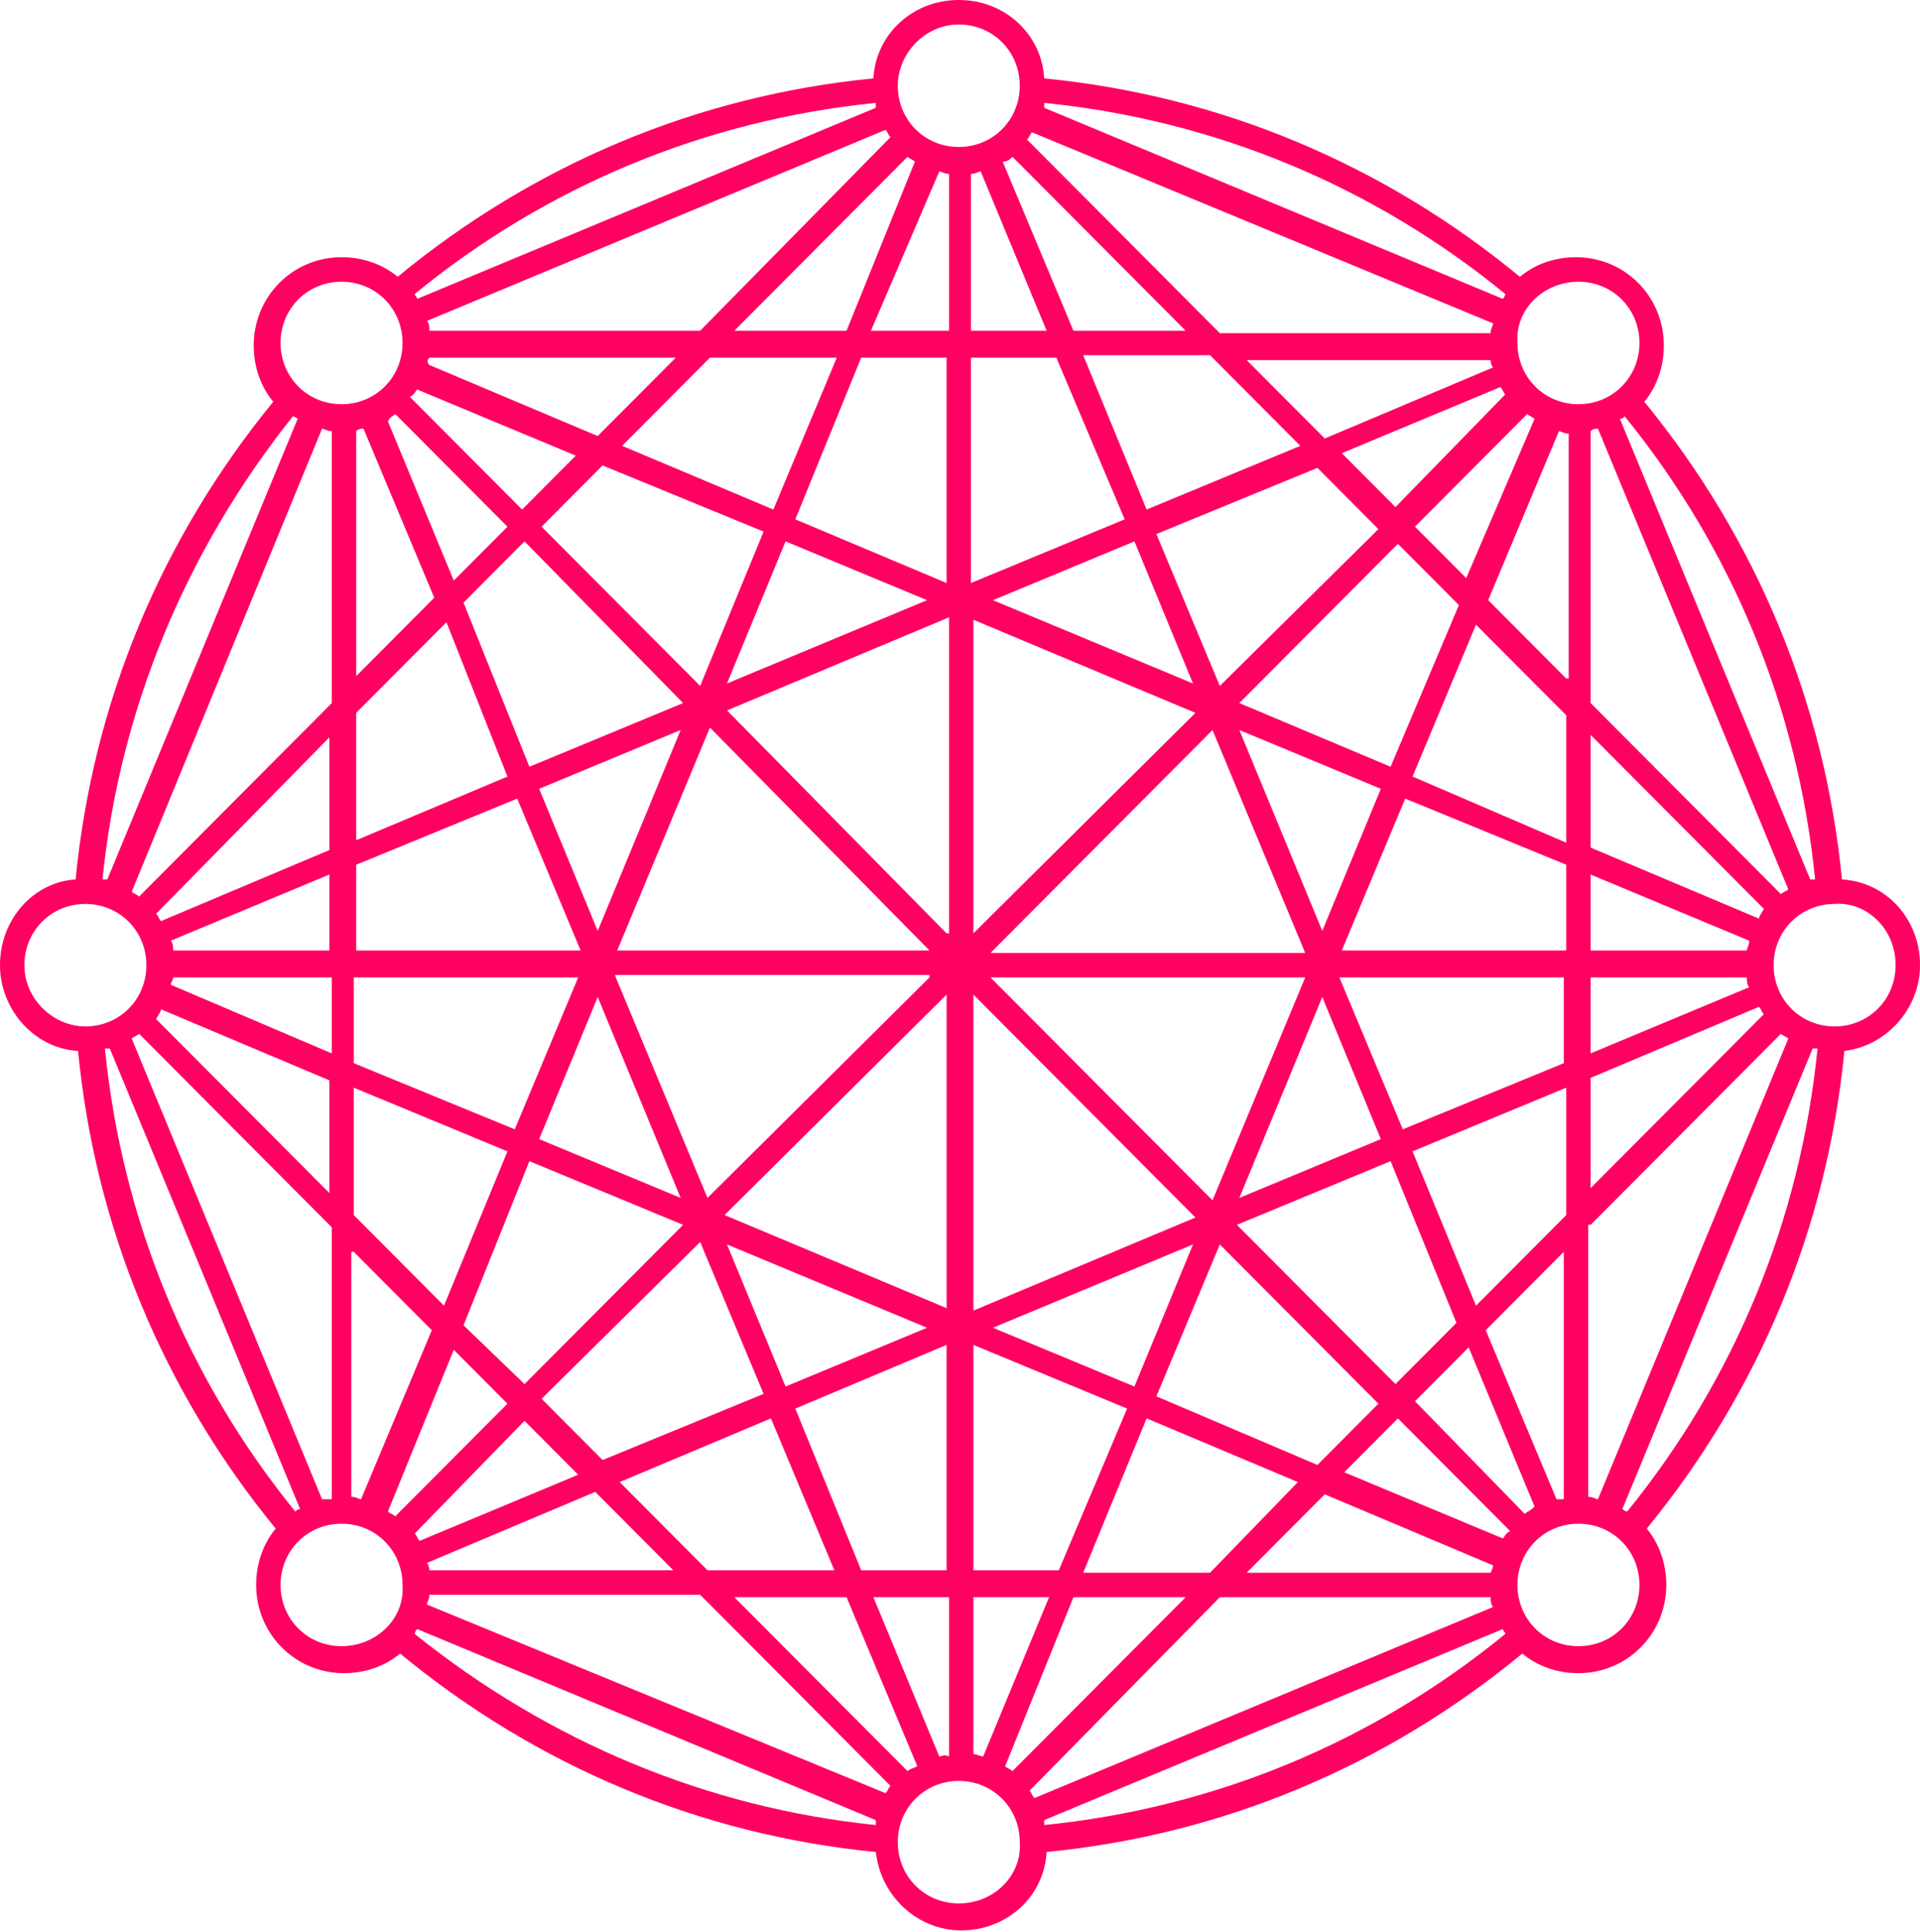 <svg width="500" height="503" xmlns="http://www.w3.org/2000/svg"><path d="M500 251.289c0-12.118-8.895-21.685-20.33-22.323-4.448-45.92-22.237-88.653-51.462-124.369 3.177-3.826 5.083-8.929 5.083-14.669 0-12.756-10.165-22.96-22.872-22.96-5.718 0-10.8 1.913-14.612 5.102-35.578-29.338-78.145-47.196-123.888-51.66C271.283 8.928 261.753 0 249.682 0c-12.07 0-21.6 8.929-22.236 20.41-45.743 4.464-88.31 22.322-123.888 51.66-3.812-3.189-8.895-5.102-14.613-5.102-12.706 0-22.871 10.204-22.871 22.96 0 5.74 1.906 10.843 5.082 14.67-29.225 35.715-47.014 78.447-51.461 124.368C8.895 229.604 0 239.171 0 251.29c0 11.48 8.895 21.684 20.33 22.322 4.448 45.921 22.237 88.653 51.462 124.369-3.177 3.827-5.083 8.929-5.083 14.67 0 12.755 10.165 22.96 22.872 22.96 5.718 0 10.8-1.914 14.612-5.103 35.578 29.338 78.145 47.197 123.888 51.661 1.271 11.48 10.8 20.41 22.237 20.41 12.07 0 21.6-8.93 22.236-20.41 45.743-4.464 88.31-22.323 123.888-51.66 3.812 3.188 8.895 5.102 14.613 5.102 12.706 0 22.871-10.205 22.871-22.96 0-5.741-1.906-10.843-5.082-14.67 29.225-35.716 47.014-78.448 51.461-124.369C491.105 272.336 500 262.77 500 251.29zM76.874 393.515C48.92 359.075 31.766 317.62 27.32 272.973h1.27l49.556 119.905c-.635 0-1.27.637-1.27.637zm.636-284.453L27.954 228.966h-1.27c4.447-44.007 21.6-85.464 49.555-120.542.635 0 1.27.638 1.27.638zm6.353 2.551c.635 0 1.27.638 2.541.638v70.794l-50.19 50.386c-.636-.638-1.271-.638-1.907-1.276l49.556-120.542zm339.263-3.189c27.954 34.44 45.108 75.897 49.555 120.542h-1.27l-49.556-119.904c.635 0 1.27-.638 1.27-.638zM388.183 409.46h-63.532l20.33-20.409 43.837 18.496s0 .638-.635 1.913zm-73.062 0h-33.037l16.518-40.18 39.39 16.582-22.871 23.598zm-203.304 0c0-.638 0-1.913-.635-2.551l43.837-18.496 20.33 20.41h-63.532v.637zm49.555-23.598l39.39-16.582 16.519 39.542h-33.037l-22.872-22.96zM111.817 93.117h64.168l-20.33 20.41-43.838-18.497c-.635-.637-.635-1.275 0-1.913zm73.062 0h33.037l-16.518 39.543-39.39-16.582 22.871-22.96zm203.304 0c0 .638 0 1.913.635 2.551l-43.837 18.496-20.33-20.41h63.532v-.637zm-49.555 22.96l-40.026 16.583-16.518-40.18h33.037l23.507 23.598zm-85.134 126.92V161.36l57.815 24.236-57.815 57.401zm62.262-52.936l24.142 58.039h-81.956l57.814-58.039zm-69.25 52.936l-57.18-58.038 57.815-24.236v82.274h-.635zm-4.448 4.465h-81.321l24.142-58.039 57.18 58.039zm0 7.016l-57.814 57.4-24.142-58.038h81.956v.638zm4.448 4.464v81.637l-57.815-24.236 57.815-57.4zm6.988 0l57.815 58.039-57.815 24.236v-82.275zm4.448-4.464h81.956l-24.142 58.038-57.814-58.038zm86.404-12.118l-21.601-52.299 36.848 15.307-15.247 36.992zm-85.77-86.102l36.85-15.307 15.247 36.992-52.096-21.685zm-69.25 21.685l15.248-36.992 36.85 15.307-52.097 21.685zm-33.672 64.417l-15.247-36.992 36.848-15.307-21.6 52.299zm21.601 69.519l-36.848-15.307 15.247-36.992 21.601 52.299zm64.168 33.802l-36.849 15.307-15.247-36.991 52.096 21.684zm69.25-21.684l-15.247 36.991-36.85-15.307 52.097-21.684zm33.673-64.417l15.247 36.992-36.848 15.307 21.6-52.3zm4.447-5.102h58.45V276.8l-41.932 17.22-16.518-39.542zm65.438 0h40.661c0 .637 0 1.913.635 2.55l-41.296 17.221v-19.771zm40.661-7.016h-40.66V227.69l41.295 17.22c0 1.276-.635 1.914-.635 2.552zm-47.014 0h-58.45l16.519-39.543 41.931 17.22v22.323zm-40.025-45.283l16.518-39.543 23.507 23.598V219.4l-40.025-17.22zm-5.718-2.551l-39.39-16.583 41.296-41.456 15.883 15.945-17.79 42.094zm-44.473-21.047l-16.518-39.543 41.931-17.22 15.883 15.944-41.296 40.819zm-24.778-43.37l-40.025 16.583V93.117h22.236l17.79 42.094zm-46.378 16.583l-39.39-16.583 17.153-42.094h22.237v58.677zm-47.65-13.394l-16.518 40.18-41.296-41.455 15.883-15.945 41.931 17.22zm-20.965 44.645l-40.026 16.583-17.153-42.732 15.883-15.945 41.296 42.094zm-45.744 19.134l-39.39 16.582v-33.165l23.507-23.598 15.883 40.18zm2.542 5.74l16.518 39.543h-58.45v-22.323l41.932-17.22zm-48.92 39.543H45.108c0-.638 0-1.913-.635-2.551l41.296-17.22v19.77zm-40.661 7.016h41.296v19.771l-41.931-17.858c0-.638.635-1.276.635-1.913zm47.014 0h58.45l-16.519 39.542-41.931-17.22v-22.322zm40.025 45.283l-16.518 40.18-23.507-23.598v-33.165l40.025 16.583zm5.718 2.55l40.026 16.583-41.296 41.456-15.883-15.306 17.153-42.732zm44.473 21.048l16.518 39.543-41.931 17.22-15.883-15.945 41.296-40.818zm24.778 43.37l39.39-16.583v58.676h-22.237l-17.153-42.094zm46.378-16.583l40.026 16.582-17.79 42.094h-22.236v-58.676zm47.65 13.393l16.518-39.542 41.296 41.456-15.883 15.945-41.931-17.859zm20.965-44.645l40.026-16.582 17.153 42.094-15.883 15.944-41.296-41.456zm45.744-19.133l40.025-16.583v33.165l-23.507 23.598-16.518-40.18zm46.378-19.134l43.838-18.496c.635.638.635 1.276 1.27 1.913l-45.108 45.283v-28.7zm43.838-41.456l-43.838-18.496v-29.338l45.108 45.283c-.635 1.275-1.27 1.913-1.27 2.55zm-41.932-127.558l49.556 119.904c-.636.638-1.271.638-1.906 1.276l-49.556-49.748v-70.794c.636-.638 1.27-.638 1.906-.638zm-8.259 65.054l-20.33-20.409 18.424-44.007c.635 0 1.27.638 2.541.638v63.778h-.635zm-26.048-26.149l-13.342-13.393 29.225-29.339c.635.638 1.27.638 1.906 1.276l-17.79 41.456zm-18.425-18.496l-13.977-14.031 41.296-17.22c.636.637.636 1.275 1.27 1.913l-28.589 29.338zM391.36 77.81L271.919 28.063v-1.276c44.472 4.465 85.768 21.685 120.076 49.748 0 .637-.635 1.275-.635 1.275zm-2.542 6.378c0 .638-.635 1.276-.635 2.551h-70.521l-50.19-50.385c.635-.638.635-1.276 1.27-1.913l120.076 49.747zM263.66 40.818l45.108 45.283h-29.224l-18.425-44.007c1.27 0 1.906-.638 2.541-1.276zm-8.259 3.827l17.154 41.456H252.86V45.283c1.27 0 1.906-.638 2.541-.638zm-8.894 41.456H226.81l17.79-41.456c.635 0 1.27.638 2.541.638v40.818h-.635zm-26.049 0h-29.224l45.108-45.283c.635.638 1.27.638 1.906 1.276l-17.79 44.007zm-38.119 0h-70.521c0-.637 0-1.913-.635-2.55l119.44-49.748c.636.638.636 1.275 1.271 1.913l-49.555 50.385zm45.743-58.038L108.641 77.81c0-.638-.636-.638-.636-1.275 34.308-28.063 75.604-45.283 120.076-49.748v1.276zm-119.44 73.345l41.295 17.22-13.977 14.032-29.225-29.338c1.271-.638 1.271-1.276 1.906-1.914zm-5.719 6.378l29.225 29.339-13.977 14.03-17.153-41.455c.635-1.276 1.27-1.276 1.905-1.914zm-8.259 3.827l18.425 44.007-20.33 20.41v-63.78c.635-.637 1.27-.637 1.905-.637zm-8.894 80.361v29.339l-43.84 18.495c-.635-.637-.635-1.275-1.27-1.913l45.108-45.92zM41.93 262.77l43.838 18.496v29.338L40.66 265.32c.635-1.276 1.27-1.913 1.27-2.551zm41.932 127.558L34.307 270.422c.636-.637 1.271-.637 1.906-1.275l50.191 50.385v70.795h-2.541zm8.259-64.417l20.33 20.41-18.424 44.007c-.635 0-1.27-.638-2.541-.638v-63.78h.635zm26.048 25.511l13.977 14.032-29.225 29.338c-.635-.638-1.27-.638-1.905-1.276l17.153-42.094zm18.425 18.496l13.977 14.032-41.296 17.22c-.636-.638-.636-1.276-1.27-1.913l28.589-29.339zM108.64 424.13l119.441 49.748v1.275c-43.837-4.464-85.133-21.684-120.076-49.747 0-.638.635-1.276.635-1.276zm2.542-6.378c0-.637.635-1.275.635-2.55h70.521l49.555 49.747c-.635.638-.635 1.275-1.27 1.913l-119.441-49.11zm125.159 43.37l-45.108-45.283h29.224l18.425 44.007c-1.27.638-1.906.638-2.541 1.276zm8.259-3.827l-17.154-41.456h19.695v41.456c-1.27-.637-1.906 0-2.541 0zm8.894-41.456h19.695l-17.153 41.456c-.636 0-1.906-.637-2.542-.637v-40.819zm26.049 0h29.224l-45.108 45.283c-.635-.638-1.27-.638-1.906-1.276l17.79-44.007zm38.119 0h70.521c0 .638 0 1.913.635 2.551l-119.44 49.748c-.636-.638-.636-1.276-1.271-1.914l49.555-50.385zm-45.743 58.039l119.44-49.748c0 .638.636.638.636 1.276-34.308 28.063-75.604 45.283-120.076 49.747v-1.275zm119.44-73.346l-41.295-17.22 13.977-14.031 29.225 29.338c-1.271.638-1.271 1.275-1.906 1.913zm5.719-6.378l-28.59-29.338 13.977-14.031 17.154 41.456c-1.27 1.275-1.906 1.275-2.541 1.913zm8.259-3.826l-18.425-44.008 20.33-20.41v64.418h-1.905zm8.894-71.433l49.556-49.747c.635.638 1.27.638 1.906 1.275l-49.556 119.905c-.635 0-1.27-.638-2.541-.638v-70.795h.635zm8.26 73.984l49.555-119.905h1.27c-4.447 44.646-21.6 86.102-49.555 120.542-.635 0-1.27-.637-1.27-.637zm71.156-141.59c0 8.93-6.989 15.945-15.883 15.945-8.895 0-15.883-7.015-15.883-15.944 0-8.93 6.988-15.945 15.883-15.945 8.259-.638 15.883 6.378 15.883 15.945zM411.055 73.347c8.894 0 15.883 7.015 15.883 15.944 0 8.93-6.989 15.945-15.883 15.945-8.895 0-15.883-7.016-15.883-15.945-.636-8.929 6.988-15.944 15.883-15.944zM249.682 6.378c8.895 0 15.883 7.016 15.883 15.945s-6.988 15.944-15.883 15.944c-8.894 0-15.883-7.015-15.883-15.944 0-8.292 6.989-15.945 15.883-15.945zM88.945 73.346c8.895 0 15.883 7.015 15.883 15.944 0 8.93-6.988 15.945-15.883 15.945-8.894 0-15.883-7.016-15.883-15.945s6.989-15.944 15.883-15.944zM6.353 251.289c0-8.93 6.989-15.945 15.883-15.945 8.895 0 15.883 7.016 15.883 15.945s-6.988 15.944-15.883 15.944c-8.259 0-15.883-7.015-15.883-15.944zm82.592 177.305c-8.894 0-15.883-7.016-15.883-15.945s6.989-15.945 15.883-15.945c8.895 0 15.883 7.016 15.883 15.945.636 8.93-6.988 15.945-15.883 15.945zm160.737 66.968c-8.894 0-15.883-7.016-15.883-15.945 0-8.93 6.989-15.945 15.883-15.945 8.895 0 15.883 7.016 15.883 15.945.636 8.291-6.353 15.945-15.883 15.945zm161.373-66.968c-8.895 0-15.883-7.016-15.883-15.945s6.988-15.945 15.883-15.945c8.894 0 15.883 7.016 15.883 15.945 0 8.93-6.989 15.945-15.883 15.945z" fill="#FF0161"/></svg>